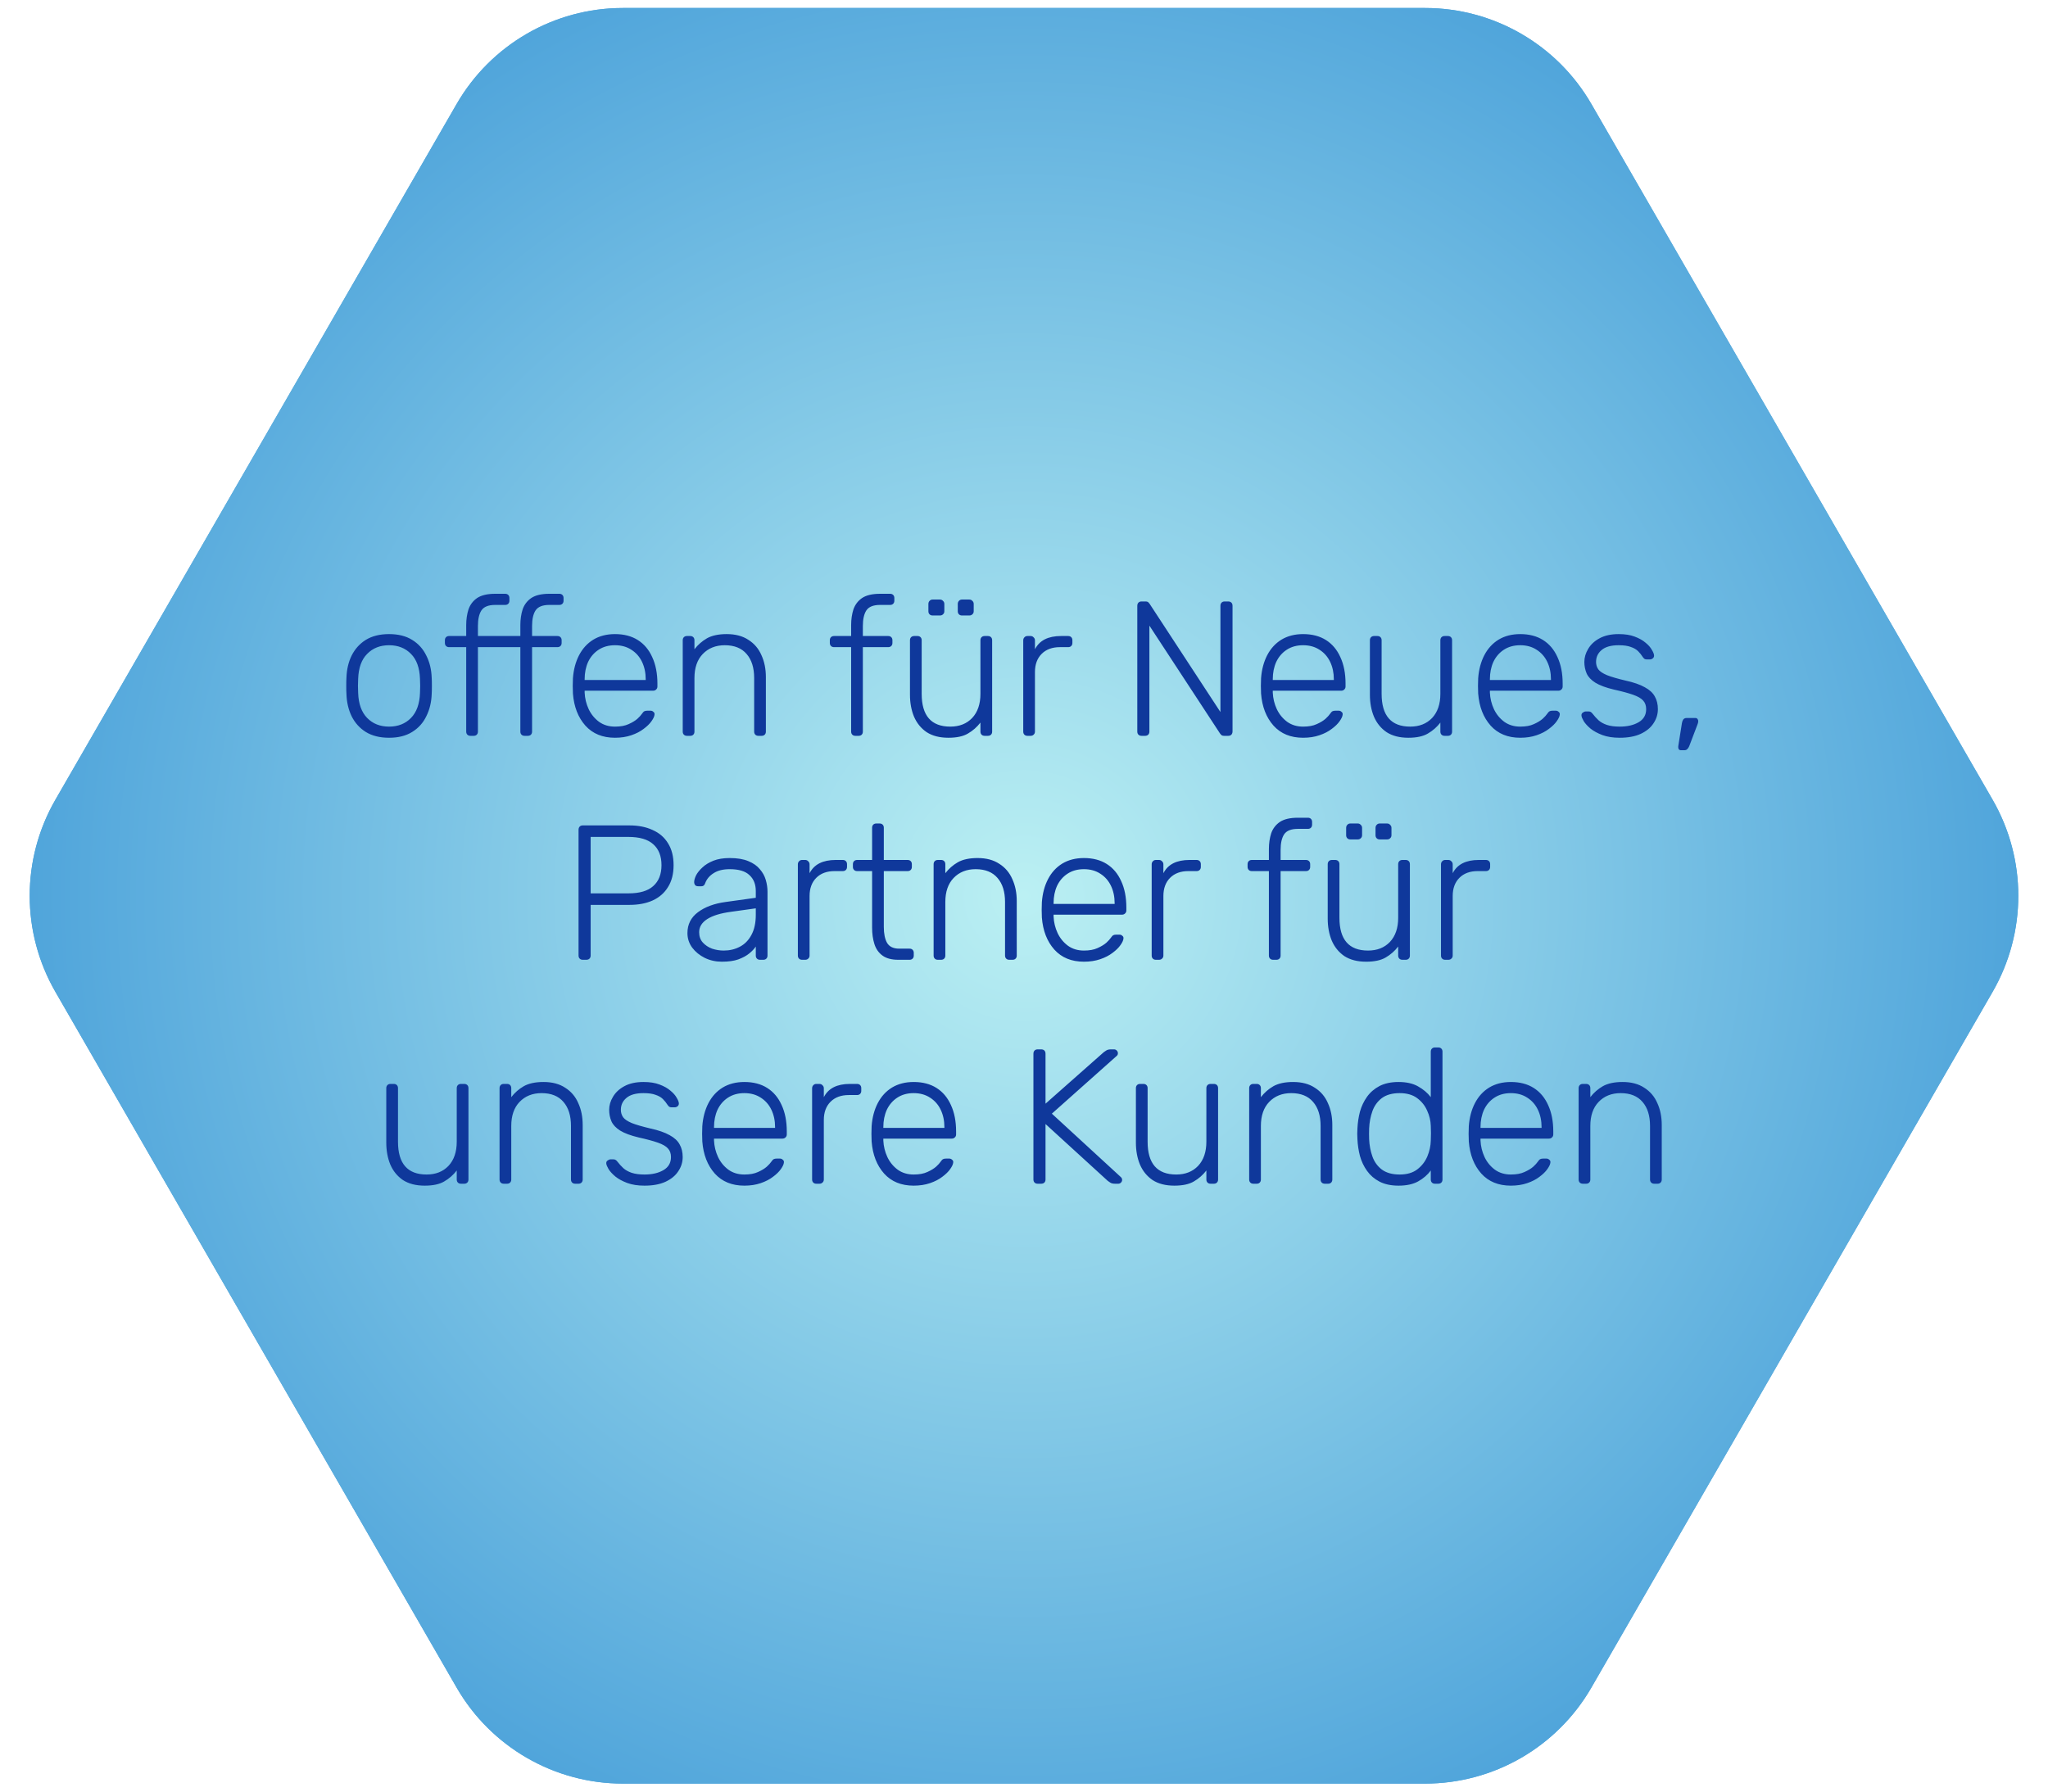<svg width="256" height="224" viewBox="0 0 256 224" fill="none" xmlns="http://www.w3.org/2000/svg">
<path d="M249.072 99.984C253.359 107.419 253.359 116.581 249.072 124.016L198.928 210.984C194.641 218.419 186.718 223 178.144 223L77.856 223C69.282 223 61.359 218.419 57.072 210.984L6.928 124.016C2.641 116.58 2.641 107.419 6.928 99.984L57.072 13.016C61.359 5.58 69.282 1 77.856 1L178.144 1C186.718 1 194.641 5.581 198.928 13.016L249.072 99.984Z" fill="#4CA2DA"/>
<path d="M249.072 99.984C253.359 107.419 253.359 116.581 249.072 124.016L198.928 210.984C194.641 218.419 186.718 223 178.144 223L77.856 223C69.282 223 61.359 218.419 57.072 210.984L6.928 124.016C2.641 116.58 2.641 107.419 6.928 99.984L57.072 13.016C61.359 5.58 69.282 1 77.856 1L178.144 1C186.718 1 194.641 5.581 198.928 13.016L249.072 99.984Z" fill="url(#paint0_radial_996_7746)"/>
<path d="M48.633 92.24C47.481 92.24 46.514 92 45.73 91.52C44.962 91.04 44.37 90.384 43.953 89.552C43.553 88.72 43.337 87.792 43.306 86.768C43.289 86.528 43.282 86.192 43.282 85.76C43.282 85.328 43.289 84.992 43.306 84.752C43.337 83.712 43.553 82.784 43.953 81.968C44.37 81.136 44.962 80.48 45.73 80C46.514 79.52 47.481 79.28 48.633 79.28C49.785 79.28 50.745 79.52 51.514 80C52.297 80.48 52.889 81.136 53.289 81.968C53.706 82.784 53.929 83.712 53.962 84.752C53.977 84.992 53.986 85.328 53.986 85.76C53.986 86.192 53.977 86.528 53.962 86.768C53.929 87.792 53.706 88.72 53.289 89.552C52.889 90.384 52.297 91.04 51.514 91.52C50.745 92 49.785 92.24 48.633 92.24ZM48.633 90.848C49.754 90.848 50.666 90.488 51.37 89.768C52.074 89.048 52.45 88.008 52.498 86.648C52.514 86.408 52.522 86.112 52.522 85.76C52.522 85.408 52.514 85.112 52.498 84.872C52.45 83.496 52.074 82.456 51.37 81.752C50.666 81.032 49.754 80.672 48.633 80.672C47.514 80.672 46.602 81.032 45.898 81.752C45.194 82.456 44.818 83.496 44.77 84.872C44.754 85.112 44.745 85.408 44.745 85.76C44.745 86.112 44.754 86.408 44.77 86.648C44.818 88.008 45.194 89.048 45.898 89.768C46.602 90.488 47.514 90.848 48.633 90.848ZM58.804 92C58.644 92 58.516 91.952 58.42 91.856C58.324 91.76 58.276 91.632 58.276 91.472V80.912H56.14C55.98 80.912 55.852 80.864 55.756 80.768C55.66 80.672 55.612 80.544 55.612 80.384V80.048C55.612 79.888 55.66 79.76 55.756 79.664C55.852 79.568 55.98 79.52 56.14 79.52H58.276V78.152C58.276 77.432 58.372 76.776 58.564 76.184C58.772 75.592 59.132 75.12 59.644 74.768C60.172 74.416 60.924 74.24 61.9 74.24H63.148C63.308 74.24 63.436 74.288 63.532 74.384C63.628 74.48 63.676 74.608 63.676 74.768V75.104C63.676 75.264 63.628 75.392 63.532 75.488C63.436 75.584 63.308 75.632 63.148 75.632H61.9C61.052 75.632 60.476 75.864 60.172 76.328C59.884 76.776 59.74 77.424 59.74 78.272V79.52H65.044V78.152C65.044 77.432 65.14 76.776 65.332 76.184C65.54 75.592 65.9 75.12 66.412 74.768C66.94 74.416 67.692 74.24 68.668 74.24H69.916C70.076 74.24 70.204 74.288 70.3 74.384C70.396 74.48 70.444 74.608 70.444 74.768V75.104C70.444 75.264 70.396 75.392 70.3 75.488C70.204 75.584 70.076 75.632 69.916 75.632H68.668C67.82 75.632 67.244 75.864 66.94 76.328C66.652 76.776 66.508 77.424 66.508 78.272V79.52H69.676C69.836 79.52 69.964 79.568 70.06 79.664C70.156 79.76 70.204 79.888 70.204 80.048V80.384C70.204 80.544 70.156 80.672 70.06 80.768C69.964 80.864 69.836 80.912 69.676 80.912H66.508V91.472C66.508 91.632 66.46 91.76 66.364 91.856C66.268 91.952 66.14 92 65.98 92H65.572C65.412 92 65.284 91.952 65.188 91.856C65.092 91.76 65.044 91.632 65.044 91.472V80.912H59.74V91.472C59.74 91.632 59.692 91.76 59.596 91.856C59.5 91.952 59.372 92 59.212 92H58.804ZM76.873 92.24C75.321 92.24 74.089 91.736 73.177 90.728C72.265 89.704 71.745 88.368 71.617 86.72C71.601 86.48 71.593 86.16 71.593 85.76C71.593 85.36 71.601 85.04 71.617 84.8C71.697 83.712 71.953 82.752 72.385 81.92C72.817 81.088 73.409 80.44 74.161 79.976C74.929 79.512 75.833 79.28 76.873 79.28C77.993 79.28 78.945 79.528 79.729 80.024C80.513 80.52 81.113 81.232 81.529 82.16C81.961 83.088 82.177 84.192 82.177 85.472V85.832C82.177 85.992 82.121 86.12 82.009 86.216C81.913 86.312 81.785 86.36 81.625 86.36H73.081C73.081 86.36 73.081 86.392 73.081 86.456C73.081 86.52 73.081 86.568 73.081 86.6C73.113 87.32 73.281 88.008 73.585 88.664C73.889 89.304 74.321 89.832 74.881 90.248C75.441 90.648 76.105 90.848 76.873 90.848C77.561 90.848 78.129 90.744 78.577 90.536C79.041 90.328 79.409 90.104 79.681 89.864C79.953 89.608 80.129 89.416 80.209 89.288C80.353 89.08 80.465 88.96 80.545 88.928C80.625 88.88 80.753 88.856 80.929 88.856H81.313C81.457 88.856 81.577 88.904 81.673 89C81.785 89.08 81.833 89.192 81.817 89.336C81.801 89.56 81.673 89.84 81.433 90.176C81.209 90.496 80.881 90.816 80.449 91.136C80.033 91.456 79.521 91.72 78.913 91.928C78.305 92.136 77.625 92.24 76.873 92.24ZM73.081 85.016H80.713V84.92C80.713 84.12 80.561 83.4 80.257 82.76C79.953 82.12 79.513 81.616 78.937 81.248C78.361 80.864 77.673 80.672 76.873 80.672C76.073 80.672 75.385 80.864 74.809 81.248C74.249 81.616 73.817 82.12 73.513 82.76C73.225 83.4 73.081 84.12 73.081 84.92V85.016ZM85.87 92C85.71 92 85.582 91.952 85.486 91.856C85.39 91.76 85.342 91.632 85.342 91.472V80.048C85.342 79.888 85.39 79.76 85.486 79.664C85.582 79.568 85.71 79.52 85.87 79.52H86.278C86.438 79.52 86.566 79.568 86.662 79.664C86.758 79.76 86.806 79.888 86.806 80.048V81.176C87.238 80.616 87.758 80.16 88.366 79.808C88.99 79.456 89.814 79.28 90.838 79.28C91.926 79.28 92.83 79.52 93.55 80C94.286 80.464 94.83 81.104 95.182 81.92C95.55 82.72 95.734 83.632 95.734 84.656V91.472C95.734 91.632 95.686 91.76 95.59 91.856C95.494 91.952 95.366 92 95.206 92H94.798C94.638 92 94.51 91.952 94.414 91.856C94.318 91.76 94.27 91.632 94.27 91.472V84.776C94.27 83.496 93.958 82.496 93.334 81.776C92.71 81.04 91.798 80.672 90.598 80.672C89.462 80.672 88.542 81.04 87.838 81.776C87.15 82.496 86.806 83.496 86.806 84.776V91.472C86.806 91.632 86.758 91.76 86.662 91.856C86.566 91.952 86.438 92 86.278 92H85.87ZM106.921 92C106.761 92 106.633 91.952 106.537 91.856C106.441 91.76 106.393 91.632 106.393 91.472V80.912H104.257C104.097 80.912 103.969 80.864 103.873 80.768C103.777 80.672 103.729 80.544 103.729 80.384V80.048C103.729 79.888 103.777 79.76 103.873 79.664C103.969 79.568 104.097 79.52 104.257 79.52H106.393V78.152C106.393 77.432 106.489 76.776 106.681 76.184C106.889 75.592 107.249 75.12 107.761 74.768C108.289 74.416 109.041 74.24 110.017 74.24H111.265C111.425 74.24 111.553 74.288 111.649 74.384C111.745 74.48 111.793 74.608 111.793 74.768V75.104C111.793 75.264 111.745 75.392 111.649 75.488C111.553 75.584 111.425 75.632 111.265 75.632H110.017C109.169 75.632 108.593 75.864 108.289 76.328C108.001 76.776 107.857 77.424 107.857 78.272V79.52H111.025C111.185 79.52 111.313 79.568 111.409 79.664C111.505 79.76 111.553 79.888 111.553 80.048V80.384C111.553 80.544 111.505 80.672 111.409 80.768C111.313 80.864 111.185 80.912 111.025 80.912H107.857V91.472C107.857 91.632 107.809 91.76 107.713 91.856C107.617 91.952 107.489 92 107.329 92H106.921ZM118.546 92.24C117.458 92.24 116.554 92.008 115.834 91.544C115.13 91.064 114.602 90.416 114.25 89.6C113.914 88.784 113.746 87.872 113.746 86.864V80.048C113.746 79.888 113.794 79.76 113.89 79.664C113.986 79.568 114.114 79.52 114.274 79.52H114.682C114.842 79.52 114.97 79.568 115.066 79.664C115.162 79.76 115.21 79.888 115.21 80.048V86.744C115.21 89.48 116.402 90.848 118.786 90.848C119.922 90.848 120.834 90.488 121.522 89.768C122.21 89.032 122.554 88.024 122.554 86.744V80.048C122.554 79.888 122.602 79.76 122.698 79.664C122.794 79.568 122.922 79.52 123.082 79.52H123.49C123.65 79.52 123.778 79.568 123.874 79.664C123.97 79.76 124.018 79.888 124.018 80.048V91.472C124.018 91.632 123.97 91.76 123.874 91.856C123.778 91.952 123.65 92 123.49 92H123.082C122.922 92 122.794 91.952 122.698 91.856C122.602 91.76 122.554 91.632 122.554 91.472V90.344C122.122 90.904 121.602 91.36 120.994 91.712C120.402 92.064 119.586 92.24 118.546 92.24ZM120.25 76.952C120.09 76.952 119.962 76.904 119.866 76.808C119.77 76.712 119.722 76.584 119.722 76.424V75.512C119.722 75.352 119.77 75.224 119.866 75.128C119.962 75.016 120.09 74.96 120.25 74.96H121.162C121.322 74.96 121.45 75.016 121.546 75.128C121.658 75.224 121.714 75.352 121.714 75.512V76.424C121.714 76.584 121.658 76.712 121.546 76.808C121.45 76.904 121.322 76.952 121.162 76.952H120.25ZM116.578 76.952C116.418 76.952 116.29 76.904 116.194 76.808C116.098 76.712 116.05 76.584 116.05 76.424V75.512C116.05 75.352 116.098 75.224 116.194 75.128C116.29 75.016 116.418 74.96 116.578 74.96H117.49C117.65 74.96 117.778 75.016 117.874 75.128C117.986 75.224 118.042 75.352 118.042 75.512V76.424C118.042 76.584 117.986 76.712 117.874 76.808C117.778 76.904 117.65 76.952 117.49 76.952H116.578ZM128.433 92C128.273 92 128.145 91.952 128.049 91.856C127.953 91.76 127.905 91.632 127.905 91.472V80.072C127.905 79.912 127.953 79.784 128.049 79.688C128.145 79.576 128.273 79.52 128.433 79.52H128.817C128.977 79.52 129.105 79.576 129.201 79.688C129.313 79.784 129.369 79.912 129.369 80.072V81.176C129.657 80.616 130.073 80.2 130.617 79.928C131.161 79.656 131.833 79.52 132.633 79.52H133.521C133.681 79.52 133.809 79.568 133.905 79.664C134.001 79.76 134.049 79.888 134.049 80.048V80.384C134.049 80.544 134.001 80.672 133.905 80.768C133.809 80.864 133.681 80.912 133.521 80.912H132.489C131.529 80.912 130.769 81.192 130.209 81.752C129.649 82.312 129.369 83.072 129.369 84.032V91.472C129.369 91.632 129.313 91.76 129.201 91.856C129.105 91.952 128.977 92 128.817 92H128.433ZM142.69 92C142.53 92 142.402 91.952 142.306 91.856C142.21 91.76 142.162 91.632 142.162 91.472V75.752C142.162 75.576 142.21 75.44 142.306 75.344C142.402 75.248 142.53 75.2 142.69 75.2H143.194C143.354 75.2 143.474 75.24 143.554 75.32C143.634 75.4 143.682 75.456 143.698 75.488L152.554 89.024V75.752C152.554 75.576 152.602 75.44 152.698 75.344C152.794 75.248 152.922 75.2 153.082 75.2H153.514C153.69 75.2 153.826 75.248 153.922 75.344C154.018 75.44 154.066 75.576 154.066 75.752V91.448C154.066 91.608 154.018 91.744 153.922 91.856C153.826 91.952 153.698 92 153.538 92H153.01C152.85 92 152.73 91.96 152.65 91.88C152.586 91.8 152.538 91.744 152.506 91.712L143.674 78.224V91.472C143.674 91.632 143.626 91.76 143.53 91.856C143.434 91.952 143.298 92 143.122 92H142.69ZM162.889 92.24C161.337 92.24 160.105 91.736 159.193 90.728C158.281 89.704 157.761 88.368 157.633 86.72C157.617 86.48 157.609 86.16 157.609 85.76C157.609 85.36 157.617 85.04 157.633 84.8C157.713 83.712 157.969 82.752 158.401 81.92C158.833 81.088 159.425 80.44 160.177 79.976C160.945 79.512 161.849 79.28 162.889 79.28C164.009 79.28 164.961 79.528 165.745 80.024C166.529 80.52 167.129 81.232 167.545 82.16C167.977 83.088 168.193 84.192 168.193 85.472V85.832C168.193 85.992 168.137 86.12 168.025 86.216C167.929 86.312 167.801 86.36 167.641 86.36H159.097C159.097 86.36 159.097 86.392 159.097 86.456C159.097 86.52 159.097 86.568 159.097 86.6C159.129 87.32 159.297 88.008 159.601 88.664C159.905 89.304 160.337 89.832 160.897 90.248C161.457 90.648 162.121 90.848 162.889 90.848C163.577 90.848 164.145 90.744 164.593 90.536C165.057 90.328 165.425 90.104 165.697 89.864C165.969 89.608 166.145 89.416 166.225 89.288C166.369 89.08 166.481 88.96 166.561 88.928C166.641 88.88 166.769 88.856 166.945 88.856H167.329C167.473 88.856 167.593 88.904 167.689 89C167.801 89.08 167.849 89.192 167.833 89.336C167.817 89.56 167.689 89.84 167.449 90.176C167.225 90.496 166.897 90.816 166.465 91.136C166.049 91.456 165.537 91.72 164.929 91.928C164.321 92.136 163.641 92.24 162.889 92.24ZM159.097 85.016H166.729V84.92C166.729 84.12 166.577 83.4 166.273 82.76C165.969 82.12 165.529 81.616 164.953 81.248C164.377 80.864 163.689 80.672 162.889 80.672C162.089 80.672 161.401 80.864 160.825 81.248C160.265 81.616 159.833 82.12 159.529 82.76C159.241 83.4 159.097 84.12 159.097 84.92V85.016ZM176.038 92.24C174.95 92.24 174.046 92.008 173.326 91.544C172.622 91.064 172.094 90.416 171.742 89.6C171.406 88.784 171.238 87.872 171.238 86.864V80.048C171.238 79.888 171.286 79.76 171.382 79.664C171.478 79.568 171.606 79.52 171.766 79.52H172.174C172.334 79.52 172.462 79.568 172.558 79.664C172.654 79.76 172.702 79.888 172.702 80.048V86.744C172.702 89.48 173.894 90.848 176.278 90.848C177.414 90.848 178.326 90.488 179.014 89.768C179.702 89.032 180.046 88.024 180.046 86.744V80.048C180.046 79.888 180.094 79.76 180.19 79.664C180.286 79.568 180.414 79.52 180.574 79.52H180.982C181.142 79.52 181.27 79.568 181.366 79.664C181.462 79.76 181.51 79.888 181.51 80.048V91.472C181.51 91.632 181.462 91.76 181.366 91.856C181.27 91.952 181.142 92 180.982 92H180.574C180.414 92 180.286 91.952 180.19 91.856C180.094 91.76 180.046 91.632 180.046 91.472V90.344C179.614 90.904 179.094 91.36 178.486 91.712C177.894 92.064 177.078 92.24 176.038 92.24ZM190.029 92.24C188.477 92.24 187.245 91.736 186.333 90.728C185.421 89.704 184.901 88.368 184.773 86.72C184.757 86.48 184.749 86.16 184.749 85.76C184.749 85.36 184.757 85.04 184.773 84.8C184.853 83.712 185.109 82.752 185.541 81.92C185.973 81.088 186.565 80.44 187.317 79.976C188.085 79.512 188.989 79.28 190.029 79.28C191.149 79.28 192.101 79.528 192.885 80.024C193.669 80.52 194.269 81.232 194.685 82.16C195.117 83.088 195.333 84.192 195.333 85.472V85.832C195.333 85.992 195.277 86.12 195.165 86.216C195.069 86.312 194.941 86.36 194.781 86.36H186.237C186.237 86.36 186.237 86.392 186.237 86.456C186.237 86.52 186.237 86.568 186.237 86.6C186.269 87.32 186.437 88.008 186.741 88.664C187.045 89.304 187.477 89.832 188.037 90.248C188.597 90.648 189.261 90.848 190.029 90.848C190.717 90.848 191.285 90.744 191.733 90.536C192.197 90.328 192.565 90.104 192.837 89.864C193.109 89.608 193.285 89.416 193.365 89.288C193.509 89.08 193.621 88.96 193.701 88.928C193.781 88.88 193.909 88.856 194.085 88.856H194.469C194.613 88.856 194.733 88.904 194.829 89C194.941 89.08 194.989 89.192 194.973 89.336C194.957 89.56 194.829 89.84 194.589 90.176C194.365 90.496 194.037 90.816 193.605 91.136C193.189 91.456 192.677 91.72 192.069 91.928C191.461 92.136 190.781 92.24 190.029 92.24ZM186.237 85.016H193.869V84.92C193.869 84.12 193.717 83.4 193.413 82.76C193.109 82.12 192.669 81.616 192.093 81.248C191.517 80.864 190.829 80.672 190.029 80.672C189.229 80.672 188.541 80.864 187.965 81.248C187.405 81.616 186.973 82.12 186.669 82.76C186.381 83.4 186.237 84.12 186.237 84.92V85.016ZM202.459 92.24C201.627 92.24 200.907 92.128 200.299 91.904C199.707 91.68 199.219 91.416 198.835 91.112C198.451 90.792 198.163 90.48 197.971 90.176C197.795 89.872 197.699 89.64 197.683 89.48C197.667 89.304 197.723 89.176 197.851 89.096C197.979 89 198.099 88.952 198.211 88.952H198.571C198.667 88.952 198.747 88.968 198.811 89C198.891 89.032 198.987 89.12 199.099 89.264C199.307 89.536 199.547 89.8 199.819 90.056C200.091 90.296 200.435 90.488 200.851 90.632C201.283 90.776 201.819 90.848 202.459 90.848C203.419 90.848 204.211 90.664 204.835 90.296C205.459 89.928 205.771 89.384 205.771 88.664C205.771 88.216 205.643 87.856 205.387 87.584C205.147 87.312 204.731 87.072 204.139 86.864C203.547 86.656 202.747 86.44 201.739 86.216C200.731 85.976 199.955 85.688 199.411 85.352C198.883 85.016 198.523 84.632 198.331 84.2C198.139 83.752 198.043 83.272 198.043 82.76C198.043 82.2 198.203 81.656 198.523 81.128C198.843 80.584 199.315 80.144 199.939 79.808C200.579 79.456 201.379 79.28 202.339 79.28C203.123 79.28 203.787 79.384 204.331 79.592C204.891 79.8 205.347 80.056 205.699 80.36C206.051 80.648 206.307 80.936 206.467 81.224C206.643 81.512 206.739 81.744 206.755 81.92C206.771 82.08 206.723 82.208 206.611 82.304C206.499 82.4 206.371 82.448 206.227 82.448H205.867C205.739 82.448 205.635 82.424 205.555 82.376C205.475 82.312 205.403 82.232 205.339 82.136C205.179 81.88 204.987 81.64 204.763 81.416C204.539 81.192 204.235 81.016 203.851 80.888C203.483 80.744 202.979 80.672 202.339 80.672C201.379 80.672 200.667 80.872 200.203 81.272C199.739 81.656 199.507 82.152 199.507 82.76C199.507 83.112 199.603 83.424 199.795 83.696C199.987 83.952 200.347 84.192 200.875 84.416C201.403 84.624 202.171 84.848 203.179 85.088C204.203 85.312 205.011 85.592 205.603 85.928C206.195 86.248 206.611 86.632 206.851 87.08C207.107 87.528 207.235 88.056 207.235 88.664C207.235 89.304 207.051 89.896 206.683 90.44C206.331 90.984 205.795 91.424 205.075 91.76C204.371 92.08 203.499 92.24 202.459 92.24ZM210.119 93.8C209.991 93.8 209.895 93.752 209.831 93.656C209.783 93.56 209.767 93.44 209.783 93.296L210.239 90.416C210.271 90.224 210.327 90.072 210.407 89.96C210.503 89.832 210.647 89.768 210.839 89.768H211.919C212.031 89.768 212.119 89.808 212.183 89.888C212.247 89.968 212.279 90.056 212.279 90.152C212.279 90.296 212.247 90.44 212.183 90.584L211.151 93.296C211.087 93.456 211.007 93.576 210.911 93.656C210.831 93.752 210.703 93.8 210.527 93.8H210.119ZM72.847 120C72.686 120 72.558 119.952 72.463 119.856C72.367 119.76 72.319 119.632 72.319 119.472V103.752C72.319 103.576 72.367 103.44 72.463 103.344C72.558 103.248 72.686 103.2 72.847 103.2H78.678C79.799 103.2 80.766 103.392 81.582 103.776C82.415 104.144 83.055 104.696 83.502 105.432C83.966 106.168 84.198 107.08 84.198 108.168C84.198 109.256 83.966 110.168 83.502 110.904C83.055 111.64 82.415 112.2 81.582 112.584C80.766 112.952 79.799 113.136 78.678 113.136H73.831V119.472C73.831 119.632 73.782 119.76 73.686 119.856C73.591 119.952 73.454 120 73.278 120H72.847ZM73.831 111.696H78.558C79.951 111.696 80.983 111.392 81.654 110.784C82.343 110.176 82.686 109.304 82.686 108.168C82.686 107.032 82.343 106.16 81.654 105.552C80.983 104.944 79.951 104.64 78.558 104.64H73.831V111.696ZM90.226 120.24C89.458 120.24 88.746 120.08 88.09 119.76C87.45 119.44 86.93 119.016 86.53 118.488C86.13 117.944 85.93 117.336 85.93 116.664C85.93 115.576 86.37 114.704 87.25 114.048C88.13 113.392 89.274 112.968 90.682 112.776L94.474 112.248V111.408C94.474 110.56 94.21 109.896 93.682 109.416C93.17 108.92 92.346 108.672 91.21 108.672C90.378 108.672 89.706 108.84 89.194 109.176C88.682 109.496 88.33 109.92 88.138 110.448C88.058 110.688 87.906 110.808 87.682 110.808H87.298C87.106 110.808 86.97 110.76 86.89 110.664C86.81 110.552 86.77 110.424 86.77 110.28C86.77 110.056 86.85 109.776 87.01 109.44C87.186 109.104 87.45 108.776 87.802 108.456C88.154 108.12 88.61 107.84 89.17 107.616C89.73 107.392 90.41 107.28 91.21 107.28C92.154 107.28 92.93 107.408 93.538 107.664C94.162 107.92 94.642 108.256 94.978 108.672C95.33 109.072 95.578 109.52 95.722 110.016C95.866 110.512 95.938 111 95.938 111.48V119.472C95.938 119.632 95.89 119.76 95.794 119.856C95.698 119.952 95.57 120 95.41 120H95.002C94.842 120 94.714 119.952 94.618 119.856C94.522 119.76 94.474 119.632 94.474 119.472V118.344C94.282 118.632 94.01 118.92 93.658 119.208C93.306 119.496 92.85 119.744 92.29 119.952C91.746 120.144 91.058 120.24 90.226 120.24ZM90.466 118.848C91.202 118.848 91.874 118.688 92.482 118.368C93.09 118.048 93.57 117.56 93.922 116.904C94.29 116.232 94.474 115.392 94.474 114.384V113.568L91.378 114C90.066 114.176 89.074 114.48 88.402 114.912C87.73 115.344 87.394 115.888 87.394 116.544C87.394 117.072 87.546 117.504 87.85 117.84C88.154 118.176 88.538 118.432 89.002 118.608C89.482 118.768 89.97 118.848 90.466 118.848ZM100.261 120C100.101 120 99.973 119.952 99.877 119.856C99.781 119.76 99.733 119.632 99.733 119.472V108.072C99.733 107.912 99.781 107.784 99.877 107.688C99.973 107.576 100.101 107.52 100.261 107.52H100.645C100.805 107.52 100.933 107.576 101.029 107.688C101.141 107.784 101.197 107.912 101.197 108.072V109.176C101.485 108.616 101.901 108.2 102.445 107.928C102.989 107.656 103.661 107.52 104.461 107.52H105.349C105.509 107.52 105.637 107.568 105.733 107.664C105.829 107.76 105.877 107.888 105.877 108.048V108.384C105.877 108.544 105.829 108.672 105.733 108.768C105.637 108.864 105.509 108.912 105.349 108.912H104.317C103.357 108.912 102.597 109.192 102.037 109.752C101.477 110.312 101.197 111.072 101.197 112.032V119.472C101.197 119.632 101.141 119.76 101.029 119.856C100.933 119.952 100.805 120 100.645 120H100.261ZM112.277 120C111.445 120 110.789 119.824 110.309 119.472C109.829 119.12 109.493 118.64 109.301 118.032C109.109 117.424 109.013 116.744 109.013 115.992V108.912H107.141C106.981 108.912 106.853 108.864 106.757 108.768C106.661 108.672 106.613 108.544 106.613 108.384V108.048C106.613 107.888 106.661 107.76 106.757 107.664C106.853 107.568 106.981 107.52 107.141 107.52H109.013V103.488C109.013 103.328 109.061 103.2 109.157 103.104C109.253 103.008 109.381 102.96 109.541 102.96H109.949C110.109 102.96 110.237 103.008 110.333 103.104C110.429 103.2 110.477 103.328 110.477 103.488V107.52H113.453C113.613 107.52 113.741 107.568 113.837 107.664C113.933 107.76 113.981 107.888 113.981 108.048V108.384C113.981 108.544 113.933 108.672 113.837 108.768C113.741 108.864 113.613 108.912 113.453 108.912H110.477V115.896C110.477 116.744 110.613 117.408 110.885 117.888C111.173 118.368 111.677 118.608 112.397 118.608H113.693C113.853 118.608 113.981 118.656 114.077 118.752C114.173 118.848 114.221 118.976 114.221 119.136V119.472C114.221 119.632 114.173 119.76 114.077 119.856C113.981 119.952 113.853 120 113.693 120H112.277ZM117.23 120C117.07 120 116.942 119.952 116.846 119.856C116.75 119.76 116.702 119.632 116.702 119.472V108.048C116.702 107.888 116.75 107.76 116.846 107.664C116.942 107.568 117.07 107.52 117.23 107.52H117.638C117.798 107.52 117.926 107.568 118.022 107.664C118.118 107.76 118.166 107.888 118.166 108.048V109.176C118.598 108.616 119.118 108.16 119.726 107.808C120.35 107.456 121.174 107.28 122.198 107.28C123.286 107.28 124.19 107.52 124.91 108C125.646 108.464 126.19 109.104 126.542 109.92C126.91 110.72 127.094 111.632 127.094 112.656V119.472C127.094 119.632 127.046 119.76 126.95 119.856C126.854 119.952 126.726 120 126.566 120H126.158C125.998 120 125.87 119.952 125.774 119.856C125.678 119.76 125.63 119.632 125.63 119.472V112.776C125.63 111.496 125.318 110.496 124.694 109.776C124.07 109.04 123.158 108.672 121.958 108.672C120.822 108.672 119.902 109.04 119.198 109.776C118.51 110.496 118.166 111.496 118.166 112.776V119.472C118.166 119.632 118.118 119.76 118.022 119.856C117.926 119.952 117.798 120 117.638 120H117.23ZM135.49 120.24C133.938 120.24 132.706 119.736 131.794 118.728C130.882 117.704 130.362 116.368 130.234 114.72C130.218 114.48 130.21 114.16 130.21 113.76C130.21 113.36 130.218 113.04 130.234 112.8C130.314 111.712 130.57 110.752 131.002 109.92C131.434 109.088 132.026 108.44 132.778 107.976C133.546 107.512 134.45 107.28 135.49 107.28C136.61 107.28 137.562 107.528 138.346 108.024C139.13 108.52 139.73 109.232 140.146 110.16C140.578 111.088 140.794 112.192 140.794 113.472V113.832C140.794 113.992 140.738 114.12 140.626 114.216C140.53 114.312 140.402 114.36 140.242 114.36H131.698C131.698 114.36 131.698 114.392 131.698 114.456C131.698 114.52 131.698 114.568 131.698 114.6C131.73 115.32 131.898 116.008 132.202 116.664C132.506 117.304 132.938 117.832 133.498 118.248C134.058 118.648 134.722 118.848 135.49 118.848C136.178 118.848 136.746 118.744 137.194 118.536C137.658 118.328 138.026 118.104 138.298 117.864C138.57 117.608 138.746 117.416 138.826 117.288C138.97 117.08 139.082 116.96 139.162 116.928C139.242 116.88 139.37 116.856 139.546 116.856H139.93C140.074 116.856 140.194 116.904 140.29 117C140.402 117.08 140.45 117.192 140.434 117.336C140.418 117.56 140.29 117.84 140.05 118.176C139.826 118.496 139.498 118.816 139.066 119.136C138.65 119.456 138.138 119.72 137.53 119.928C136.922 120.136 136.242 120.24 135.49 120.24ZM131.698 113.016H139.33V112.92C139.33 112.12 139.178 111.4 138.874 110.76C138.57 110.12 138.13 109.616 137.554 109.248C136.978 108.864 136.29 108.672 135.49 108.672C134.69 108.672 134.002 108.864 133.426 109.248C132.866 109.616 132.434 110.12 132.13 110.76C131.842 111.4 131.698 112.12 131.698 112.92V113.016ZM144.488 120C144.328 120 144.2 119.952 144.104 119.856C144.008 119.76 143.96 119.632 143.96 119.472V108.072C143.96 107.912 144.008 107.784 144.104 107.688C144.2 107.576 144.328 107.52 144.488 107.52H144.872C145.032 107.52 145.16 107.576 145.256 107.688C145.368 107.784 145.424 107.912 145.424 108.072V109.176C145.712 108.616 146.128 108.2 146.672 107.928C147.216 107.656 147.888 107.52 148.688 107.52H149.576C149.736 107.52 149.864 107.568 149.96 107.664C150.056 107.76 150.104 107.888 150.104 108.048V108.384C150.104 108.544 150.056 108.672 149.96 108.768C149.864 108.864 149.736 108.912 149.576 108.912H148.544C147.584 108.912 146.824 109.192 146.264 109.752C145.704 110.312 145.424 111.072 145.424 112.032V119.472C145.424 119.632 145.368 119.76 145.256 119.856C145.16 119.952 145.032 120 144.872 120H144.488ZM159.14 120C158.98 120 158.852 119.952 158.756 119.856C158.66 119.76 158.612 119.632 158.612 119.472V108.912H156.476C156.316 108.912 156.188 108.864 156.092 108.768C155.996 108.672 155.948 108.544 155.948 108.384V108.048C155.948 107.888 155.996 107.76 156.092 107.664C156.188 107.568 156.316 107.52 156.476 107.52H158.612V106.152C158.612 105.432 158.708 104.776 158.9 104.184C159.108 103.592 159.468 103.12 159.98 102.768C160.508 102.416 161.26 102.24 162.236 102.24H163.484C163.644 102.24 163.772 102.288 163.868 102.384C163.964 102.48 164.012 102.608 164.012 102.768V103.104C164.012 103.264 163.964 103.392 163.868 103.488C163.772 103.584 163.644 103.632 163.484 103.632H162.236C161.388 103.632 160.812 103.864 160.508 104.328C160.22 104.776 160.076 105.424 160.076 106.272V107.52H163.244C163.404 107.52 163.532 107.568 163.628 107.664C163.724 107.76 163.772 107.888 163.772 108.048V108.384C163.772 108.544 163.724 108.672 163.628 108.768C163.532 108.864 163.404 108.912 163.244 108.912H160.076V119.472C160.076 119.632 160.028 119.76 159.932 119.856C159.836 119.952 159.708 120 159.548 120H159.14ZM170.765 120.24C169.677 120.24 168.773 120.008 168.053 119.544C167.349 119.064 166.821 118.416 166.469 117.6C166.133 116.784 165.965 115.872 165.965 114.864V108.048C165.965 107.888 166.013 107.76 166.109 107.664C166.205 107.568 166.333 107.52 166.493 107.52H166.901C167.061 107.52 167.189 107.568 167.285 107.664C167.381 107.76 167.429 107.888 167.429 108.048V114.744C167.429 117.48 168.621 118.848 171.005 118.848C172.141 118.848 173.053 118.488 173.741 117.768C174.429 117.032 174.773 116.024 174.773 114.744V108.048C174.773 107.888 174.821 107.76 174.917 107.664C175.013 107.568 175.141 107.52 175.301 107.52H175.709C175.869 107.52 175.997 107.568 176.093 107.664C176.189 107.76 176.237 107.888 176.237 108.048V119.472C176.237 119.632 176.189 119.76 176.093 119.856C175.997 119.952 175.869 120 175.709 120H175.301C175.141 120 175.013 119.952 174.917 119.856C174.821 119.76 174.773 119.632 174.773 119.472V118.344C174.341 118.904 173.821 119.36 173.213 119.712C172.621 120.064 171.805 120.24 170.765 120.24ZM172.469 104.952C172.309 104.952 172.181 104.904 172.085 104.808C171.989 104.712 171.941 104.584 171.941 104.424V103.512C171.941 103.352 171.989 103.224 172.085 103.128C172.181 103.016 172.309 102.96 172.469 102.96H173.381C173.541 102.96 173.669 103.016 173.765 103.128C173.877 103.224 173.933 103.352 173.933 103.512V104.424C173.933 104.584 173.877 104.712 173.765 104.808C173.669 104.904 173.541 104.952 173.381 104.952H172.469ZM168.797 104.952C168.637 104.952 168.509 104.904 168.413 104.808C168.317 104.712 168.269 104.584 168.269 104.424V103.512C168.269 103.352 168.317 103.224 168.413 103.128C168.509 103.016 168.637 102.96 168.797 102.96H169.709C169.869 102.96 169.997 103.016 170.093 103.128C170.205 103.224 170.261 103.352 170.261 103.512V104.424C170.261 104.584 170.205 104.712 170.093 104.808C169.997 104.904 169.869 104.952 169.709 104.952H168.797ZM180.652 120C180.492 120 180.364 119.952 180.268 119.856C180.172 119.76 180.124 119.632 180.124 119.472V108.072C180.124 107.912 180.172 107.784 180.268 107.688C180.364 107.576 180.492 107.52 180.652 107.52H181.036C181.196 107.52 181.324 107.576 181.42 107.688C181.532 107.784 181.588 107.912 181.588 108.072V109.176C181.876 108.616 182.292 108.2 182.836 107.928C183.38 107.656 184.052 107.52 184.852 107.52H185.74C185.9 107.52 186.028 107.568 186.124 107.664C186.22 107.76 186.268 107.888 186.268 108.048V108.384C186.268 108.544 186.22 108.672 186.124 108.768C186.028 108.864 185.9 108.912 185.74 108.912H184.708C183.748 108.912 182.988 109.192 182.428 109.752C181.868 110.312 181.588 111.072 181.588 112.032V119.472C181.588 119.632 181.532 119.76 181.42 119.856C181.324 119.952 181.196 120 181.036 120H180.652ZM53.085 148.24C51.997 148.24 51.093 148.008 50.373 147.544C49.669 147.064 49.141 146.416 48.789 145.6C48.453 144.784 48.285 143.872 48.285 142.864V136.048C48.285 135.888 48.333 135.76 48.429 135.664C48.525 135.568 48.653 135.52 48.813 135.52H49.221C49.381 135.52 49.509 135.568 49.605 135.664C49.701 135.76 49.749 135.888 49.749 136.048V142.744C49.749 145.48 50.941 146.848 53.325 146.848C54.461 146.848 55.373 146.488 56.061 145.768C56.749 145.032 57.093 144.024 57.093 142.744V136.048C57.093 135.888 57.141 135.76 57.237 135.664C57.333 135.568 57.461 135.52 57.621 135.52H58.029C58.189 135.52 58.317 135.568 58.413 135.664C58.509 135.76 58.557 135.888 58.557 136.048V147.472C58.557 147.632 58.509 147.76 58.413 147.856C58.317 147.952 58.189 148 58.029 148H57.621C57.461 148 57.333 147.952 57.237 147.856C57.141 147.76 57.093 147.632 57.093 147.472V146.344C56.661 146.904 56.141 147.36 55.533 147.712C54.941 148.064 54.125 148.24 53.085 148.24ZM62.972 148C62.812 148 62.684 147.952 62.588 147.856C62.492 147.76 62.444 147.632 62.444 147.472V136.048C62.444 135.888 62.492 135.76 62.588 135.664C62.684 135.568 62.812 135.52 62.972 135.52H63.38C63.54 135.52 63.668 135.568 63.764 135.664C63.86 135.76 63.908 135.888 63.908 136.048V137.176C64.34 136.616 64.86 136.16 65.468 135.808C66.092 135.456 66.916 135.28 67.94 135.28C69.028 135.28 69.932 135.52 70.652 136C71.388 136.464 71.932 137.104 72.284 137.92C72.652 138.72 72.836 139.632 72.836 140.656V147.472C72.836 147.632 72.788 147.76 72.692 147.856C72.596 147.952 72.468 148 72.308 148H71.9C71.74 148 71.612 147.952 71.516 147.856C71.42 147.76 71.372 147.632 71.372 147.472V140.776C71.372 139.496 71.06 138.496 70.436 137.776C69.812 137.04 68.9 136.672 67.7 136.672C66.564 136.672 65.644 137.04 64.94 137.776C64.252 138.496 63.908 139.496 63.908 140.776V147.472C63.908 147.632 63.86 147.76 63.764 147.856C63.668 147.952 63.54 148 63.38 148H62.972ZM80.56 148.24C79.728 148.24 79.008 148.128 78.4 147.904C77.808 147.68 77.32 147.416 76.936 147.112C76.552 146.792 76.264 146.48 76.072 146.176C75.896 145.872 75.8 145.64 75.784 145.48C75.768 145.304 75.824 145.176 75.952 145.096C76.08 145 76.2 144.952 76.312 144.952H76.672C76.768 144.952 76.848 144.968 76.912 145C76.992 145.032 77.088 145.12 77.2 145.264C77.408 145.536 77.648 145.8 77.92 146.056C78.192 146.296 78.536 146.488 78.952 146.632C79.384 146.776 79.92 146.848 80.56 146.848C81.52 146.848 82.312 146.664 82.936 146.296C83.56 145.928 83.872 145.384 83.872 144.664C83.872 144.216 83.744 143.856 83.488 143.584C83.248 143.312 82.832 143.072 82.24 142.864C81.648 142.656 80.848 142.44 79.84 142.216C78.832 141.976 78.056 141.688 77.512 141.352C76.984 141.016 76.624 140.632 76.432 140.2C76.24 139.752 76.144 139.272 76.144 138.76C76.144 138.2 76.304 137.656 76.624 137.128C76.944 136.584 77.416 136.144 78.04 135.808C78.68 135.456 79.48 135.28 80.44 135.28C81.224 135.28 81.888 135.384 82.432 135.592C82.992 135.8 83.448 136.056 83.8 136.36C84.152 136.648 84.408 136.936 84.568 137.224C84.744 137.512 84.84 137.744 84.856 137.92C84.872 138.08 84.824 138.208 84.712 138.304C84.6 138.4 84.472 138.448 84.328 138.448H83.968C83.84 138.448 83.736 138.424 83.656 138.376C83.576 138.312 83.504 138.232 83.44 138.136C83.28 137.88 83.088 137.64 82.864 137.416C82.64 137.192 82.336 137.016 81.952 136.888C81.584 136.744 81.08 136.672 80.44 136.672C79.48 136.672 78.768 136.872 78.304 137.272C77.84 137.656 77.608 138.152 77.608 138.76C77.608 139.112 77.704 139.424 77.896 139.696C78.088 139.952 78.448 140.192 78.976 140.416C79.504 140.624 80.272 140.848 81.28 141.088C82.304 141.312 83.112 141.592 83.704 141.928C84.296 142.248 84.712 142.632 84.952 143.08C85.208 143.528 85.336 144.056 85.336 144.664C85.336 145.304 85.152 145.896 84.784 146.44C84.432 146.984 83.896 147.424 83.176 147.76C82.472 148.08 81.6 148.24 80.56 148.24ZM93.045 148.24C91.493 148.24 90.261 147.736 89.349 146.728C88.437 145.704 87.917 144.368 87.789 142.72C87.773 142.48 87.765 142.16 87.765 141.76C87.765 141.36 87.773 141.04 87.789 140.8C87.869 139.712 88.125 138.752 88.557 137.92C88.989 137.088 89.581 136.44 90.333 135.976C91.101 135.512 92.005 135.28 93.045 135.28C94.165 135.28 95.117 135.528 95.901 136.024C96.685 136.52 97.285 137.232 97.701 138.16C98.133 139.088 98.349 140.192 98.349 141.472V141.832C98.349 141.992 98.293 142.12 98.181 142.216C98.085 142.312 97.957 142.36 97.797 142.36H89.253C89.253 142.36 89.253 142.392 89.253 142.456C89.253 142.52 89.253 142.568 89.253 142.6C89.285 143.32 89.453 144.008 89.757 144.664C90.061 145.304 90.493 145.832 91.053 146.248C91.613 146.648 92.277 146.848 93.045 146.848C93.733 146.848 94.301 146.744 94.749 146.536C95.213 146.328 95.581 146.104 95.853 145.864C96.125 145.608 96.301 145.416 96.381 145.288C96.525 145.08 96.637 144.96 96.717 144.928C96.797 144.88 96.925 144.856 97.101 144.856H97.485C97.629 144.856 97.749 144.904 97.845 145C97.957 145.08 98.005 145.192 97.989 145.336C97.973 145.56 97.845 145.84 97.605 146.176C97.381 146.496 97.053 146.816 96.621 147.136C96.205 147.456 95.693 147.72 95.085 147.928C94.477 148.136 93.797 148.24 93.045 148.24ZM89.253 141.016H96.885V140.92C96.885 140.12 96.733 139.4 96.429 138.76C96.125 138.12 95.685 137.616 95.109 137.248C94.533 136.864 93.845 136.672 93.045 136.672C92.245 136.672 91.557 136.864 90.981 137.248C90.421 137.616 89.989 138.12 89.685 138.76C89.397 139.4 89.253 140.12 89.253 140.92V141.016ZM102.042 148C101.882 148 101.754 147.952 101.658 147.856C101.562 147.76 101.514 147.632 101.514 147.472V136.072C101.514 135.912 101.562 135.784 101.658 135.688C101.754 135.576 101.882 135.52 102.042 135.52H102.426C102.586 135.52 102.714 135.576 102.81 135.688C102.922 135.784 102.978 135.912 102.978 136.072V137.176C103.266 136.616 103.682 136.2 104.226 135.928C104.77 135.656 105.442 135.52 106.242 135.52H107.13C107.29 135.52 107.418 135.568 107.514 135.664C107.61 135.76 107.658 135.888 107.658 136.048V136.384C107.658 136.544 107.61 136.672 107.514 136.768C107.418 136.864 107.29 136.912 107.13 136.912H106.098C105.138 136.912 104.378 137.192 103.818 137.752C103.258 138.312 102.978 139.072 102.978 140.032V147.472C102.978 147.632 102.922 147.76 102.81 147.856C102.714 147.952 102.586 148 102.426 148H102.042ZM114.209 148.24C112.657 148.24 111.425 147.736 110.513 146.728C109.601 145.704 109.081 144.368 108.953 142.72C108.937 142.48 108.929 142.16 108.929 141.76C108.929 141.36 108.937 141.04 108.953 140.8C109.033 139.712 109.289 138.752 109.721 137.92C110.153 137.088 110.745 136.44 111.497 135.976C112.265 135.512 113.169 135.28 114.209 135.28C115.329 135.28 116.281 135.528 117.065 136.024C117.849 136.52 118.449 137.232 118.865 138.16C119.297 139.088 119.513 140.192 119.513 141.472V141.832C119.513 141.992 119.457 142.12 119.345 142.216C119.249 142.312 119.121 142.36 118.961 142.36H110.417C110.417 142.36 110.417 142.392 110.417 142.456C110.417 142.52 110.417 142.568 110.417 142.6C110.449 143.32 110.617 144.008 110.921 144.664C111.225 145.304 111.657 145.832 112.217 146.248C112.777 146.648 113.441 146.848 114.209 146.848C114.897 146.848 115.465 146.744 115.913 146.536C116.377 146.328 116.745 146.104 117.017 145.864C117.289 145.608 117.465 145.416 117.545 145.288C117.689 145.08 117.801 144.96 117.881 144.928C117.961 144.88 118.089 144.856 118.265 144.856H118.649C118.793 144.856 118.913 144.904 119.009 145C119.121 145.08 119.169 145.192 119.153 145.336C119.137 145.56 119.009 145.84 118.769 146.176C118.545 146.496 118.217 146.816 117.785 147.136C117.369 147.456 116.857 147.72 116.249 147.928C115.641 148.136 114.961 148.24 114.209 148.24ZM110.417 141.016H118.049V140.92C118.049 140.12 117.897 139.4 117.593 138.76C117.289 138.12 116.849 137.616 116.273 137.248C115.697 136.864 115.009 136.672 114.209 136.672C113.409 136.672 112.721 136.864 112.145 137.248C111.585 137.616 111.153 138.12 110.849 138.76C110.561 139.4 110.417 140.12 110.417 140.92V141.016ZM129.706 148C129.546 148 129.418 147.952 129.322 147.856C129.226 147.76 129.178 147.632 129.178 147.472V131.752C129.178 131.576 129.226 131.44 129.322 131.344C129.418 131.248 129.546 131.2 129.706 131.2H130.138C130.314 131.2 130.45 131.248 130.546 131.344C130.642 131.44 130.69 131.576 130.69 131.752V137.992L137.962 131.56C138.026 131.512 138.13 131.44 138.274 131.344C138.418 131.248 138.618 131.2 138.874 131.2H139.258C139.386 131.2 139.498 131.248 139.594 131.344C139.69 131.44 139.738 131.552 139.738 131.68C139.738 131.808 139.698 131.912 139.618 131.992L131.482 139.24L140.122 147.184C140.218 147.28 140.266 147.392 140.266 147.52C140.266 147.648 140.218 147.76 140.122 147.856C140.026 147.952 139.914 148 139.786 148H139.378C139.122 148 138.922 147.952 138.778 147.856C138.634 147.76 138.53 147.688 138.466 147.64L130.69 140.536V147.472C130.69 147.632 130.642 147.76 130.546 147.856C130.45 147.952 130.314 148 130.138 148H129.706ZM146.788 148.24C145.7 148.24 144.796 148.008 144.076 147.544C143.372 147.064 142.844 146.416 142.492 145.6C142.156 144.784 141.988 143.872 141.988 142.864V136.048C141.988 135.888 142.036 135.76 142.132 135.664C142.228 135.568 142.356 135.52 142.516 135.52H142.924C143.084 135.52 143.212 135.568 143.308 135.664C143.404 135.76 143.452 135.888 143.452 136.048V142.744C143.452 145.48 144.644 146.848 147.028 146.848C148.164 146.848 149.076 146.488 149.764 145.768C150.452 145.032 150.796 144.024 150.796 142.744V136.048C150.796 135.888 150.844 135.76 150.94 135.664C151.036 135.568 151.164 135.52 151.324 135.52H151.732C151.892 135.52 152.02 135.568 152.116 135.664C152.212 135.76 152.26 135.888 152.26 136.048V147.472C152.26 147.632 152.212 147.76 152.116 147.856C152.02 147.952 151.892 148 151.732 148H151.324C151.164 148 151.036 147.952 150.94 147.856C150.844 147.76 150.796 147.632 150.796 147.472V146.344C150.364 146.904 149.844 147.36 149.236 147.712C148.644 148.064 147.828 148.24 146.788 148.24ZM156.675 148C156.515 148 156.387 147.952 156.291 147.856C156.195 147.76 156.147 147.632 156.147 147.472V136.048C156.147 135.888 156.195 135.76 156.291 135.664C156.387 135.568 156.515 135.52 156.675 135.52H157.083C157.243 135.52 157.371 135.568 157.467 135.664C157.563 135.76 157.611 135.888 157.611 136.048V137.176C158.043 136.616 158.563 136.16 159.171 135.808C159.795 135.456 160.619 135.28 161.643 135.28C162.731 135.28 163.635 135.52 164.355 136C165.091 136.464 165.635 137.104 165.987 137.92C166.355 138.72 166.539 139.632 166.539 140.656V147.472C166.539 147.632 166.491 147.76 166.395 147.856C166.299 147.952 166.171 148 166.011 148H165.603C165.443 148 165.315 147.952 165.219 147.856C165.123 147.76 165.075 147.632 165.075 147.472V140.776C165.075 139.496 164.763 138.496 164.139 137.776C163.515 137.04 162.603 136.672 161.403 136.672C160.267 136.672 159.347 137.04 158.643 137.776C157.955 138.496 157.611 139.496 157.611 140.776V147.472C157.611 147.632 157.563 147.76 157.467 147.856C157.371 147.952 157.243 148 157.083 148H156.675ZM174.815 148.24C173.887 148.24 173.095 148.072 172.439 147.736C171.799 147.4 171.279 146.952 170.879 146.392C170.479 145.832 170.183 145.208 169.991 144.52C169.815 143.832 169.711 143.136 169.679 142.432C169.663 142.192 169.655 141.968 169.655 141.76C169.655 141.552 169.663 141.328 169.679 141.088C169.711 140.384 169.815 139.688 169.991 139C170.183 138.312 170.479 137.688 170.879 137.128C171.279 136.568 171.799 136.12 172.439 135.784C173.095 135.448 173.887 135.28 174.815 135.28C175.807 135.28 176.623 135.464 177.263 135.832C177.919 136.2 178.447 136.648 178.847 137.176V131.488C178.847 131.328 178.895 131.2 178.991 131.104C179.087 131.008 179.215 130.96 179.375 130.96H179.783C179.943 130.96 180.071 131.008 180.167 131.104C180.263 131.2 180.311 131.328 180.311 131.488V147.472C180.311 147.632 180.263 147.76 180.167 147.856C180.071 147.952 179.943 148 179.783 148H179.375C179.215 148 179.087 147.952 178.991 147.856C178.895 147.76 178.847 147.632 178.847 147.472V146.344C178.447 146.888 177.919 147.344 177.263 147.712C176.623 148.064 175.807 148.24 174.815 148.24ZM174.959 146.848C175.871 146.848 176.607 146.632 177.167 146.2C177.727 145.768 178.143 145.232 178.415 144.592C178.687 143.936 178.831 143.28 178.847 142.624C178.863 142.384 178.871 142.072 178.871 141.688C178.871 141.304 178.863 140.992 178.847 140.752C178.831 140.112 178.679 139.48 178.391 138.856C178.119 138.232 177.703 137.712 177.143 137.296C176.583 136.88 175.855 136.672 174.959 136.672C174.031 136.672 173.287 136.88 172.727 137.296C172.183 137.712 171.791 138.256 171.551 138.928C171.311 139.6 171.175 140.32 171.143 141.088C171.127 141.536 171.127 141.984 171.143 142.432C171.175 143.2 171.311 143.92 171.551 144.592C171.791 145.264 172.183 145.808 172.727 146.224C173.287 146.64 174.031 146.848 174.959 146.848ZM188.857 148.24C187.305 148.24 186.073 147.736 185.161 146.728C184.249 145.704 183.729 144.368 183.601 142.72C183.585 142.48 183.577 142.16 183.577 141.76C183.577 141.36 183.585 141.04 183.601 140.8C183.681 139.712 183.937 138.752 184.369 137.92C184.801 137.088 185.393 136.44 186.145 135.976C186.913 135.512 187.817 135.28 188.857 135.28C189.977 135.28 190.929 135.528 191.713 136.024C192.497 136.52 193.097 137.232 193.513 138.16C193.945 139.088 194.161 140.192 194.161 141.472V141.832C194.161 141.992 194.105 142.12 193.993 142.216C193.897 142.312 193.769 142.36 193.609 142.36H185.065C185.065 142.36 185.065 142.392 185.065 142.456C185.065 142.52 185.065 142.568 185.065 142.6C185.097 143.32 185.265 144.008 185.569 144.664C185.873 145.304 186.305 145.832 186.865 146.248C187.425 146.648 188.089 146.848 188.857 146.848C189.545 146.848 190.113 146.744 190.561 146.536C191.025 146.328 191.393 146.104 191.665 145.864C191.937 145.608 192.113 145.416 192.193 145.288C192.337 145.08 192.449 144.96 192.529 144.928C192.609 144.88 192.737 144.856 192.913 144.856H193.297C193.441 144.856 193.561 144.904 193.657 145C193.769 145.08 193.817 145.192 193.801 145.336C193.785 145.56 193.657 145.84 193.417 146.176C193.193 146.496 192.865 146.816 192.433 147.136C192.017 147.456 191.505 147.72 190.897 147.928C190.289 148.136 189.609 148.24 188.857 148.24ZM185.065 141.016H192.697V140.92C192.697 140.12 192.545 139.4 192.241 138.76C191.937 138.12 191.497 137.616 190.921 137.248C190.345 136.864 189.657 136.672 188.857 136.672C188.057 136.672 187.369 136.864 186.793 137.248C186.233 137.616 185.801 138.12 185.497 138.76C185.209 139.4 185.065 140.12 185.065 140.92V141.016ZM197.855 148C197.695 148 197.567 147.952 197.471 147.856C197.375 147.76 197.327 147.632 197.327 147.472V136.048C197.327 135.888 197.375 135.76 197.471 135.664C197.567 135.568 197.695 135.52 197.855 135.52H198.263C198.423 135.52 198.551 135.568 198.647 135.664C198.743 135.76 198.791 135.888 198.791 136.048V137.176C199.223 136.616 199.743 136.16 200.351 135.808C200.975 135.456 201.799 135.28 202.823 135.28C203.911 135.28 204.815 135.52 205.535 136C206.271 136.464 206.815 137.104 207.167 137.92C207.535 138.72 207.719 139.632 207.719 140.656V147.472C207.719 147.632 207.671 147.76 207.575 147.856C207.479 147.952 207.351 148 207.191 148H206.783C206.623 148 206.495 147.952 206.399 147.856C206.303 147.76 206.255 147.632 206.255 147.472V140.776C206.255 139.496 205.943 138.496 205.319 137.776C204.695 137.04 203.783 136.672 202.583 136.672C201.447 136.672 200.527 137.04 199.823 137.776C199.135 138.496 198.791 139.496 198.791 140.776V147.472C198.791 147.632 198.743 147.76 198.647 147.856C198.551 147.952 198.423 148 198.263 148H197.855Z" fill="#0F389B"/>
<defs>
<radialGradient id="paint0_radial_996_7746" cx="0" cy="0" r="1" gradientUnits="userSpaceOnUse" gradientTransform="translate(128 112) rotate(-180) scale(128 128.172)">
<stop stop-color="#BBF0F3"/>
<stop offset="1" stop-color="#4CA2DA"/>
</radialGradient>
</defs>
</svg>
